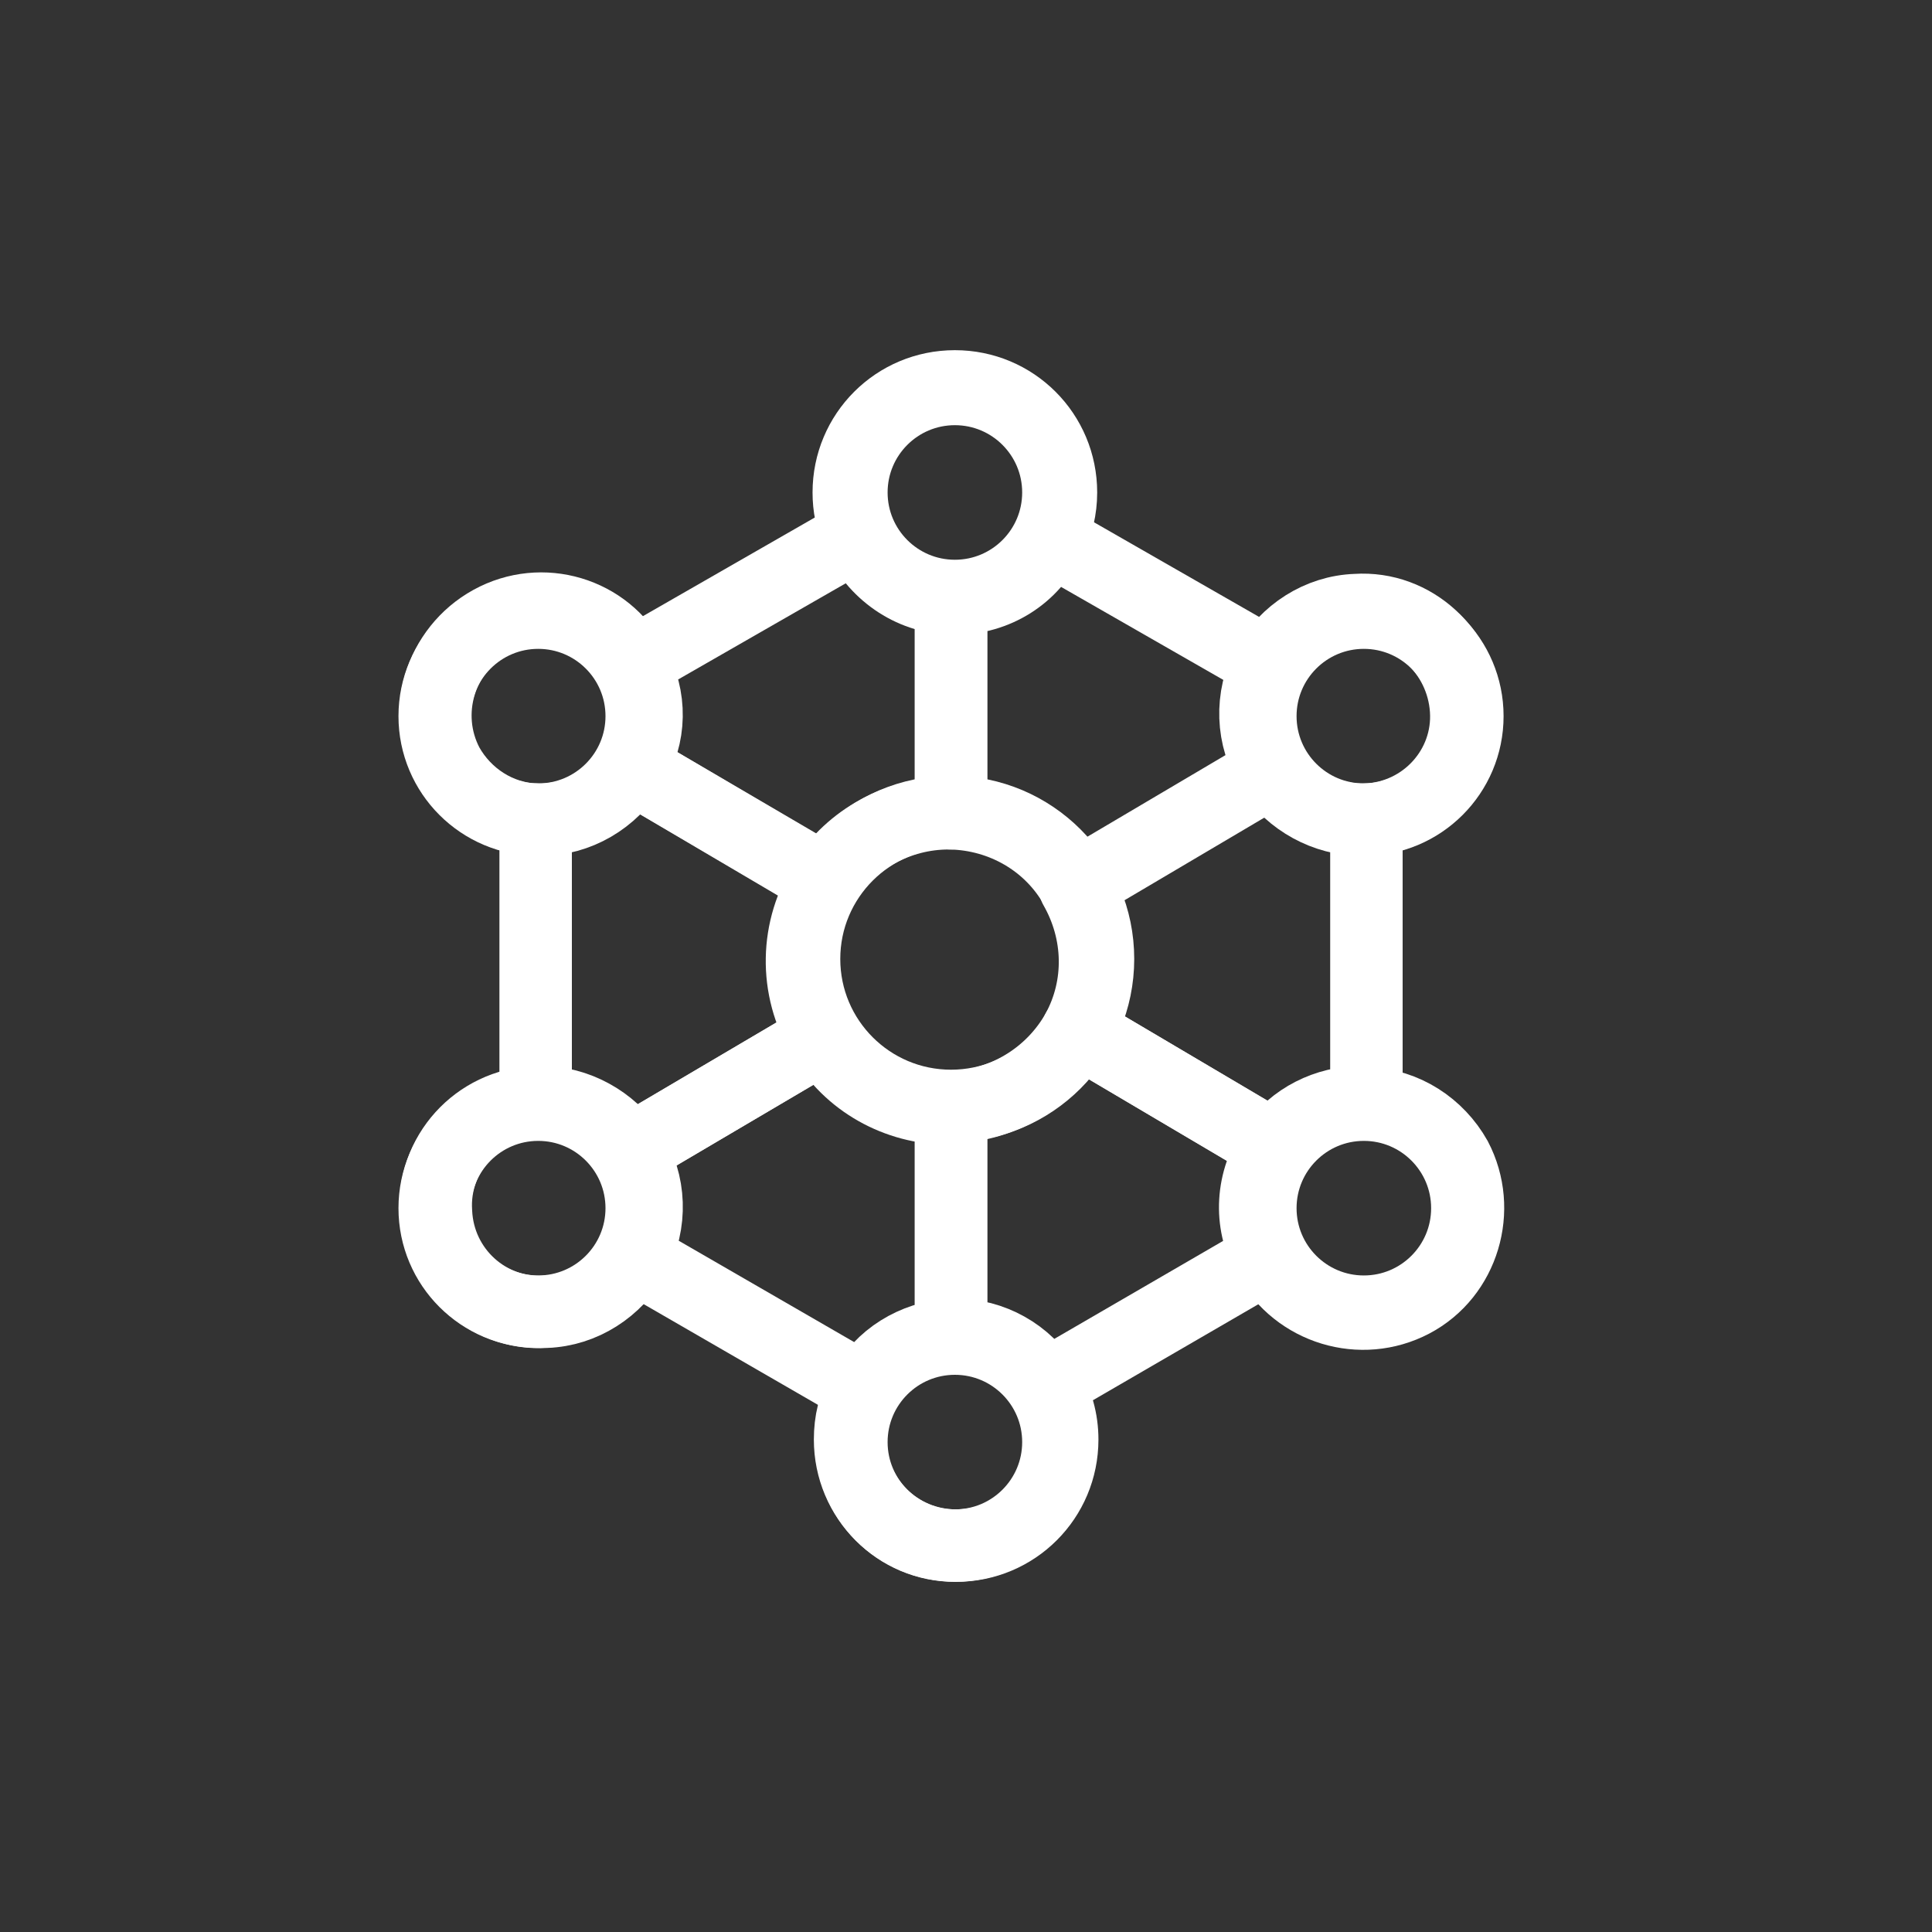 <?xml version="1.0" encoding="UTF-8"?>
<svg width="40px" height="40px" viewBox="0 0 40 40" version="1.1" xmlns="http://www.w3.org/2000/svg" xmlns:xlink="http://www.w3.org/1999/xlink">
    <rect x="0" y="0" width="40" height="40" fill="#333333" stroke="none"/>
    <title>cs-icon-omni-channel</title>
    <g id="cs-icon-omni-channel" stroke="none" stroke-width="1" fill="none" fill-rule="evenodd" stroke-linecap="round" stroke-linejoin="round">
        <g id="True_Omni_Channel" transform="translate(9, 8)" stroke="#FFFFFF" stroke-width="1.5">
            <path d="M17.332,7.965 L13.257,10.373 C13.786,11.299 13.813,12.41 13.31,13.336 L17.385,15.744 C17.782,15.162 18.47,14.818 19.184,14.818 C19.237,14.818 19.264,14.818 19.29,14.818 L19.29,8.97 C19.264,8.97 19.211,8.97 19.184,8.97 C18.443,8.97 17.729,8.573 17.332,7.965 Z" id="Path"></path>
            <path d="M4.075,7.885 L8.071,10.24 C8.626,9.367 9.605,8.838 10.637,8.838 L10.69,8.838 L10.69,4.393 C9.843,4.366 9.103,3.837 8.759,3.069 L4.101,5.742 C4.498,6.43 4.472,7.25 4.075,7.885 L4.075,7.885 Z" id="Path"></path>
            <path d="M4.049,15.824 L8.044,13.469 C7.436,12.463 7.462,11.219 8.097,10.24 L4.075,7.885 C3.678,8.547 2.964,8.97 2.196,8.97 C2.17,8.97 2.117,8.97 2.09,8.97 L2.09,14.818 C2.117,14.818 2.17,14.818 2.196,14.818 C2.937,14.818 3.652,15.215 4.049,15.824 Z" id="Path"></path>
            <path d="M10.69,19.634 L10.69,14.95 L10.637,14.95 C9.579,14.95 8.573,14.395 8.044,13.469 L4.049,15.824 C4.472,16.485 4.498,17.332 4.128,18.02 L8.891,20.772 C9.235,20.11 9.923,19.687 10.69,19.634 Z" id="Path"></path>
            <path d="M10.77,4.393 C10.743,4.393 10.717,4.393 10.69,4.393 L10.69,8.838 C11.749,8.864 12.728,9.42 13.257,10.346 L17.332,7.938 C16.908,7.277 16.882,6.43 17.252,5.742 L12.728,3.149 C12.384,3.916 11.616,4.393 10.77,4.393 Z" id="Path"></path>
            <path d="M17.385,15.744 L13.31,13.336 C12.781,14.289 11.775,14.897 10.69,14.924 L10.69,19.634 C10.717,19.634 10.743,19.634 10.77,19.634 C11.537,19.634 12.251,20.031 12.648,20.692 L17.252,18.02 C16.856,17.305 16.908,16.432 17.385,15.744 Z" id="Path"></path>
            <path d="M4.101,5.742 C3.546,4.684 2.223,4.287 1.164,4.869 C0.106,5.451 -0.291,6.774 0.265,7.832 C0.635,8.494 1.323,8.944 2.09,8.97" id="Path"></path>
            <path d="M19.29,8.97 C20.507,8.917 21.433,7.885 21.354,6.695 C21.275,5.504 20.269,4.551 19.078,4.631 C18.311,4.657 17.623,5.107 17.252,5.768" id="Path"></path>
            <path d="M2.09,14.818 C0.873,14.871 -0.053,15.903 0.026,17.094 C0.079,18.311 1.111,19.237 2.302,19.158 C3.069,19.131 3.757,18.681 4.128,18.02" id="Path"></path>
            <path d="M17.279,18.046 C17.861,19.105 19.184,19.502 20.243,18.946 C21.301,18.39 21.698,17.041 21.142,15.982 C20.772,15.321 20.084,14.871 19.316,14.845" id="Path"></path>
            <path d="M12.754,3.149 C12.886,2.858 12.966,2.54 12.966,2.196 C12.966,0.979 11.987,0 10.77,0 C9.552,0 8.573,0.979 8.573,2.196 C8.573,2.487 8.626,2.778 8.759,3.043" id="Path"></path>
            <path d="M8.864,20.772 C8.679,21.089 8.6,21.433 8.6,21.804 C8.6,23.021 9.579,24 10.796,24 C12.013,24 12.992,23.021 12.992,21.804 L12.992,21.804 C12.992,21.407 12.886,21.01 12.675,20.692" id="Path"></path>
            <circle id="Oval" cx="2.143" cy="6.827" r="2.143"></circle>
            <circle id="Oval" cx="19.237" cy="6.827" r="2.143"></circle>
            <circle id="Oval" cx="2.143" cy="17.014" r="2.143"></circle>
            <circle id="Oval" cx="19.237" cy="17.014" r="2.143"></circle>
            <circle id="Oval" cx="10.77" cy="21.857" r="2.143"></circle>
            <circle id="Oval" cx="10.77" cy="2.196" r="2.143"></circle>
            <circle id="Oval" cx="10.69" cy="11.854" r="3.043"></circle>
        </g>
    </g>
</svg>